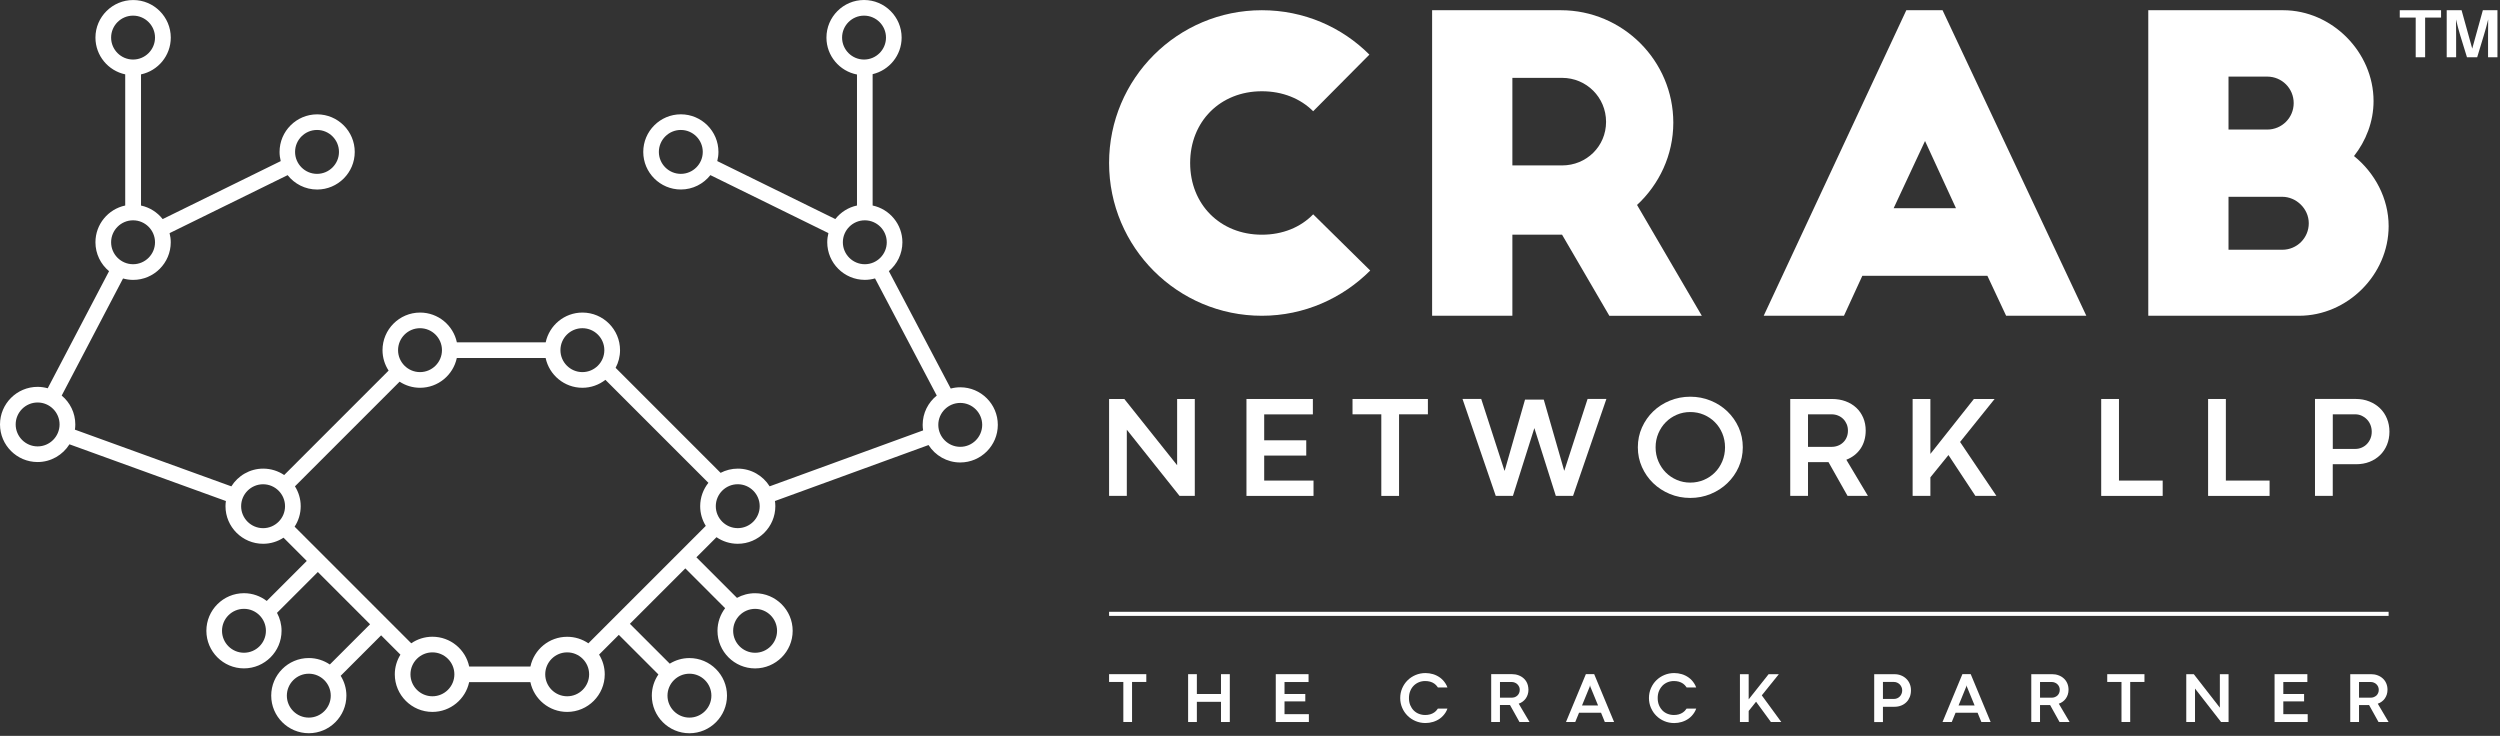 <svg xmlns="http://www.w3.org/2000/svg" width="812" height="239" viewBox="0 0 812 239" fill="none"><rect x="0" y="0" width="812" height="239" fill="#333333" stroke="none"/><path d="M311.89 125.79C310.82 125.79 309.79 125.94 308.8 126.2L288.7 88.06C291.38 85.82 293.1 82.45 293.1 78.69C293.1 72.83 288.95 67.92 283.43 66.75V24.09C288.82 22.82 292.85 17.98 292.85 12.21C292.85 5.48 287.37 0 280.64 0C273.91 0 268.43 5.48 268.43 12.21C268.43 18.16 272.71 23.12 278.35 24.2V66.75C275.51 67.35 273.04 68.95 271.31 71.15L232.97 52.32C233.21 51.36 233.35 50.37 233.35 49.34C233.35 42.61 227.87 37.13 221.14 37.13C214.41 37.13 208.93 42.61 208.93 49.34C208.93 56.07 214.41 61.55 221.14 61.55C225.03 61.55 228.49 59.72 230.73 56.88L269.07 75.71C268.83 76.67 268.69 77.66 268.69 78.69C268.69 85.42 274.17 90.9 280.9 90.9C282.05 90.9 283.16 90.73 284.21 90.43L304.26 128.48C301.47 130.72 299.68 134.15 299.68 138C299.68 138.61 299.74 139.2 299.83 139.79L249.98 157.96C247.82 154.51 244 152.21 239.64 152.21C237.63 152.21 235.73 152.71 234.05 153.58L199.95 119.47C200.87 117.76 201.39 115.8 201.39 113.73C201.39 107 195.91 101.52 189.18 101.52C183.32 101.52 178.41 105.67 177.24 111.19H148.39C147.22 105.67 142.31 101.52 136.45 101.52C129.72 101.52 124.24 107 124.24 113.73C124.24 116.18 124.97 118.46 126.22 120.37L92.3 154.29C90.35 152.98 88.01 152.21 85.49 152.21C81.13 152.21 77.3 154.52 75.14 157.97L24.33 139.55C24.41 139 24.46 138.44 24.46 137.87C24.46 134.1 22.74 130.72 20.04 128.48L39.96 90.45C41.01 90.74 42.11 90.91 43.25 90.91C49.98 90.91 55.46 85.43 55.46 78.7C55.46 77.67 55.32 76.68 55.08 75.72L93.42 56.89C95.66 59.73 99.12 61.56 103.01 61.56C109.74 61.56 115.22 56.08 115.22 49.35C115.22 42.62 109.74 37.14 103.01 37.14C96.28 37.14 90.8 42.62 90.8 49.35C90.8 50.38 90.94 51.37 91.18 52.33L52.84 71.16C51.1 68.96 48.63 67.36 45.8 66.76V24.16C51.32 22.99 55.47 18.08 55.47 12.22C55.47 5.49 49.99 0.01 43.26 0.01C36.53 0.01 31 5.48 31 12.21C31 18.07 35.15 22.98 40.67 24.15V66.75C35.15 67.92 31 72.83 31 78.69C31 82.46 32.72 85.84 35.42 88.08L15.5 126.11C14.45 125.82 13.35 125.65 12.21 125.65C5.48 125.65 0 131.13 0 137.86C0 144.59 5.48 150.07 12.21 150.07C16.57 150.07 20.4 147.76 22.56 144.31L73.37 162.73C73.29 163.28 73.24 163.84 73.24 164.41C73.24 171.14 78.72 176.62 85.45 176.62C87.9 176.62 90.18 175.89 92.09 174.64L99.64 182.19L86.64 195.19C84.58 193.62 82.02 192.67 79.24 192.67C72.51 192.67 67.03 198.15 67.03 204.88C67.03 211.61 72.51 217.09 79.24 217.09C85.97 217.09 91.45 211.61 91.45 204.88C91.45 202.77 90.91 200.79 89.97 199.05L103.23 185.79L120.2 202.76L107.13 215.83C105.18 214.51 102.83 213.73 100.3 213.73C93.57 213.73 88.09 219.21 88.09 225.94C88.09 232.67 93.57 238.15 100.3 238.15C107.03 238.15 112.51 232.67 112.51 225.94C112.51 223.57 111.82 221.37 110.65 219.5L123.79 206.36L130.06 212.63C128.91 214.49 128.23 216.68 128.23 219.02C128.23 225.75 133.71 231.23 140.44 231.23C146.3 231.23 151.21 227.08 152.38 221.56H172.27C173.44 227.08 178.35 231.23 184.21 231.23C190.94 231.23 196.42 225.75 196.42 219.02C196.42 216.67 195.74 214.48 194.58 212.61L200.99 206.2L213.85 219.06C212.5 221.02 211.71 223.4 211.71 225.95C211.71 232.68 217.19 238.16 223.92 238.16C230.65 238.16 236.13 232.68 236.13 225.95C236.13 219.22 230.65 213.74 223.92 213.74C221.58 213.74 219.4 214.41 217.54 215.56L204.59 202.61L222.59 184.61L235.52 197.54C233.97 199.59 233.04 202.13 233.04 204.89C233.04 211.62 238.52 217.1 245.25 217.1C251.98 217.1 257.46 211.62 257.46 204.89C257.46 198.16 251.98 192.68 245.25 192.68C243.12 192.68 241.12 193.23 239.37 194.19L226.19 181.01L232.72 174.48C234.68 175.83 237.06 176.62 239.62 176.62C246.35 176.62 251.83 171.14 251.83 164.41C251.83 163.84 251.78 163.28 251.7 162.73L301.59 144.55C303.76 147.95 307.56 150.21 311.88 150.21C318.61 150.21 324.09 144.73 324.09 138C324.1 131.27 318.62 125.79 311.89 125.79ZM221.13 56.47C217.2 56.47 214 53.27 214 49.34C214 45.41 217.2 42.21 221.13 42.21C225.06 42.21 228.26 45.41 228.26 49.34C228.26 53.27 225.06 56.47 221.13 56.47ZM273.51 12.21C273.51 8.28 276.71 5.08 280.64 5.08C284.57 5.08 287.77 8.28 287.77 12.21C287.77 16.14 284.57 19.34 280.64 19.34C276.71 19.34 273.51 16.14 273.51 12.21ZM273.76 78.69C273.76 74.76 276.96 71.56 280.89 71.56C284.82 71.56 288.02 74.76 288.02 78.69C288.02 82.62 284.82 85.82 280.89 85.82C276.96 85.82 273.76 82.62 273.76 78.69ZM102.97 42.21C106.9 42.21 110.1 45.41 110.1 49.34C110.1 53.27 106.9 56.47 102.97 56.47C99.04 56.47 95.84 53.27 95.84 49.34C95.84 45.41 99.04 42.21 102.97 42.21ZM36.09 12.21C36.09 8.28 39.29 5.08 43.22 5.08C47.15 5.08 50.35 8.28 50.35 12.21C50.35 16.14 47.15 19.34 43.22 19.34C39.29 19.34 36.09 16.14 36.09 12.21ZM43.22 71.56C47.15 71.56 50.35 74.76 50.35 78.69C50.35 82.62 47.15 85.82 43.22 85.82C39.29 85.82 36.09 82.62 36.09 78.69C36.09 74.76 39.29 71.56 43.22 71.56ZM12.22 144.99C8.29 144.99 5.09 141.79 5.09 137.86C5.09 133.93 8.29 130.73 12.22 130.73C16.15 130.73 19.35 133.93 19.35 137.86C19.34 141.79 16.14 144.99 12.22 144.99ZM79.24 212.01C75.31 212.01 72.11 208.81 72.11 204.88C72.11 200.95 75.31 197.75 79.24 197.75C83.17 197.75 86.37 200.95 86.37 204.88C86.37 208.82 83.17 212.01 79.24 212.01ZM100.3 233.08C96.37 233.08 93.17 229.88 93.17 225.95C93.17 222.02 96.37 218.82 100.3 218.82C104.23 218.82 107.43 222.02 107.43 225.95C107.43 229.88 104.23 233.08 100.3 233.08ZM231.06 225.95C231.06 229.88 227.86 233.08 223.93 233.08C220 233.08 216.8 229.88 216.8 225.95C216.8 222.02 220 218.82 223.93 218.82C227.87 218.82 231.06 222.02 231.06 225.95ZM252.39 204.89C252.39 208.82 249.19 212.02 245.26 212.02C241.33 212.02 238.13 208.82 238.13 204.89C238.13 200.96 241.33 197.76 245.26 197.76C249.19 197.76 252.39 200.96 252.39 204.89ZM189.16 106.6C193.09 106.6 196.29 109.8 196.29 113.73C196.29 117.66 193.09 120.86 189.16 120.86C185.23 120.86 182.03 117.66 182.03 113.73C182.03 109.79 185.23 106.6 189.16 106.6ZM136.42 106.6C140.35 106.6 143.55 109.8 143.55 113.73C143.55 117.66 140.35 120.86 136.42 120.86C132.49 120.86 129.29 117.66 129.29 113.73C129.3 109.79 132.49 106.6 136.42 106.6ZM78.32 164.42C78.32 160.49 81.52 157.29 85.45 157.29C89.38 157.29 92.58 160.49 92.58 164.42C92.58 168.35 89.38 171.55 85.45 171.55C81.52 171.54 78.32 168.35 78.32 164.42ZM140.45 226.15C136.52 226.15 133.32 222.95 133.32 219.02C133.32 215.09 136.52 211.89 140.45 211.89C144.38 211.89 147.58 215.09 147.58 219.02C147.58 222.95 144.38 226.15 140.45 226.15ZM172.28 216.48H152.39C151.22 210.96 146.31 206.81 140.45 206.81C137.9 206.81 135.53 207.6 133.57 208.94L95.69 171.06C96.94 169.15 97.67 166.87 97.67 164.42C97.67 162.05 96.98 159.83 95.8 157.96L129.79 123.97C131.7 125.21 133.98 125.95 136.43 125.95C142.29 125.95 147.2 121.8 148.37 116.28H177.22C178.39 121.8 183.3 125.95 189.16 125.95C191.98 125.95 194.57 124.98 196.64 123.37L230.09 156.82C228.42 158.91 227.42 161.55 227.42 164.43C227.42 166.77 228.09 168.95 229.24 170.81L191.1 208.95C189.14 207.61 186.78 206.83 184.23 206.83C178.36 206.81 173.46 210.96 172.28 216.48ZM184.22 226.15C180.29 226.15 177.09 222.95 177.09 219.02C177.09 215.09 180.29 211.89 184.22 211.89C188.15 211.89 191.35 215.09 191.35 219.02C191.35 222.95 188.15 226.15 184.22 226.15ZM239.62 171.54C235.69 171.54 232.49 168.34 232.49 164.41C232.49 160.48 235.69 157.28 239.62 157.28C243.55 157.28 246.75 160.48 246.75 164.41C246.75 168.35 243.55 171.54 239.62 171.54ZM311.89 145.13C307.96 145.13 304.76 141.93 304.76 138C304.76 134.07 307.96 130.87 311.89 130.87C315.82 130.87 319.02 134.07 319.02 138C319.01 141.93 315.82 145.13 311.89 145.13Z" fill="white"></path><path d="M426.52 36.13C422.42 32.03 416.6 29.64 409.85 29.64C396.35 29.64 386.56 39.43 386.56 52.94C386.56 66.43 396.35 76.23 409.85 76.23C416.6 76.23 422.42 73.84 426.52 69.61L445.05 87.87C436.05 96.87 423.61 102.56 409.85 102.56C382.46 102.56 360.23 80.33 360.23 52.94C360.23 25.54 382.46 3.32 409.85 3.32C423.48 3.32 435.79 8.75 444.78 17.74L426.52 36.13Z" fill="white"></path><path d="M522.71 102.56L507.36 76.23H491.22V102.56H465.15V3.32H506.97C527.08 3.32 543.49 19.73 543.49 39.84C543.49 50.43 538.86 59.95 531.71 66.57L552.75 102.57H522.71V102.56ZM491.22 53.73H507.36C515.29 53.73 521.65 47.52 521.65 39.58C521.65 31.64 515.29 25.29 507.36 25.29H491.22V53.73Z" fill="white"></path><path d="M572.85 102.56L619.17 3.32H630.94L677.64 102.56H651.59L645.51 89.59H604.88L598.92 102.56H572.85ZM615.06 67.62H635.3L625.25 45.79L615.06 67.62Z" fill="white"></path><path d="M697.76 102.56V3.32H741.56C757.44 3.32 770.93 16.94 770.93 32.83C770.93 39.58 768.42 45.8 764.58 50.69C771.33 56.12 775.83 64.45 775.83 73.45C775.83 89.2 762.47 102.56 746.72 102.56H697.76ZM736.39 42.08C741.16 42.08 744.99 38.25 744.99 33.48C744.99 28.71 741.16 24.88 736.39 24.88H723.82V42.08H736.39ZM741.29 81.12C746.06 81.12 749.89 77.28 749.89 72.52C749.89 67.75 745.79 63.92 741.29 63.92H723.82V81.12H741.29Z" fill="white"></path><path d="M388.07 129.59V161.06H383.11L365.99 139.57V161.06H360.23V129.59H365.18L382.33 151.1V129.59H388.07Z" fill="white"></path><path d="M404.85 161.07V129.59H426.42V134.59H410.61V143.01H424.27V147.97H410.61V156.09H426.63V161.07H404.85Z" fill="white"></path><path d="M448.65 161.07V134.57H439.3V129.59H463.78V134.57H454.41V161.07H448.65Z" fill="white"></path><path d="M501.41 129.78L508.04 152.85H508.1L515.65 129.57H521.76L510.93 161.06H505.33L498.36 139.04L491.4 161.06H485.82L475.02 129.57H481.1L488.64 152.85H488.73L495.33 129.78H501.41Z" fill="white"></path><path d="M531.97 145.28C531.97 142.98 532.42 140.83 533.31 138.84C534.2 136.85 535.42 135.11 536.95 133.63C538.49 132.14 540.29 130.98 542.36 130.13C544.43 129.29 546.63 128.85 549 128.85C551.35 128.85 553.55 129.28 555.63 130.13C557.71 130.97 559.51 132.14 561.06 133.63C562.6 135.11 563.82 136.85 564.72 138.84C565.61 140.84 566.06 142.99 566.06 145.28C566.06 147.57 565.61 149.7 564.72 151.7C563.83 153.7 562.6 155.44 561.06 156.92C559.51 158.41 557.71 159.59 555.63 160.44C553.55 161.3 551.35 161.73 549 161.73C546.64 161.73 544.43 161.3 542.36 160.44C540.29 159.58 538.49 158.41 536.95 156.92C535.41 155.44 534.2 153.69 533.31 151.7C532.42 149.71 531.97 147.57 531.97 145.28ZM537.74 145.3C537.74 146.92 538.04 148.43 538.63 149.82C539.23 151.22 540.03 152.43 541.05 153.46C542.07 154.48 543.26 155.29 544.62 155.87C545.98 156.46 547.45 156.75 549 156.75C550.57 156.75 552.05 156.45 553.42 155.87C554.79 155.29 555.99 154.48 557 153.46C558.02 152.43 558.82 151.22 559.41 149.82C559.99 148.42 560.29 146.92 560.29 145.3C560.29 143.68 559.99 142.17 559.41 140.77C558.82 139.36 558.02 138.15 557 137.13C555.99 136.1 554.79 135.3 553.42 134.71C552.04 134.12 550.57 133.83 549 133.83C547.45 133.83 545.98 134.12 544.62 134.71C543.26 135.3 542.06 136.1 541.05 137.13C540.03 138.15 539.23 139.37 538.63 140.77C538.03 142.18 537.74 143.68 537.74 145.3Z" fill="white"></path><path d="M606.7 161.06H600.08L593.9 150.11H587.24V161.06H581.47V129.59H595.06C596.64 129.59 598.11 129.84 599.44 130.33C600.77 130.82 601.93 131.52 602.9 132.42C603.88 133.32 604.62 134.41 605.17 135.67C605.71 136.93 605.98 138.33 605.98 139.86C605.98 141 605.83 142.07 605.54 143.06C605.25 144.06 604.83 144.96 604.28 145.76C603.73 146.56 603.07 147.26 602.3 147.86C601.52 148.46 600.65 148.95 599.69 149.32L606.7 161.06ZM587.24 145.14H594.87C595.63 145.14 596.33 145.01 596.98 144.76C597.63 144.51 598.18 144.15 598.66 143.69C599.14 143.24 599.52 142.69 599.79 142.04C600.07 141.39 600.21 140.68 600.21 139.89C600.21 139.1 600.07 138.38 599.79 137.73C599.51 137.09 599.14 136.53 598.66 136.06C598.18 135.59 597.62 135.22 596.96 134.96C596.31 134.69 595.6 134.57 594.82 134.57H587.24V145.14Z" fill="white"></path><path d="M626.99 129.59V147.43L641.12 129.59H647.85L636.63 143.55L648.43 161.06H641.6L632.86 147.8L626.99 155.04V161.06H621.22V129.59H626.99Z" fill="white"></path><path d="M682.47 161.07V129.59H688.24V156.09H702.44V161.07H682.47Z" fill="white"></path><path d="M717.19 161.07V129.59H722.96V156.09H737.16V161.07H717.19Z" fill="white"></path><path d="M765.27 150.78H757.68V161.06H751.91V129.58H765.17C766.76 129.58 768.22 129.85 769.55 130.39C770.89 130.92 772.04 131.65 773.01 132.59C773.99 133.53 774.74 134.65 775.28 135.96C775.82 137.26 776.09 138.68 776.09 140.21C776.09 141.75 775.82 143.17 775.29 144.47C774.76 145.76 774.01 146.88 773.05 147.82C772.09 148.76 770.94 149.49 769.62 150.01C768.29 150.53 766.84 150.78 765.27 150.78ZM757.68 145.81H764.97C765.73 145.81 766.43 145.67 767.09 145.38C767.75 145.09 768.32 144.7 768.79 144.2C769.27 143.7 769.65 143.11 769.93 142.43C770.21 141.75 770.34 141.02 770.34 140.23C770.34 139.45 770.2 138.71 769.93 138.02C769.65 137.34 769.27 136.73 768.78 136.23C768.29 135.72 767.72 135.32 767.07 135.02C766.41 134.72 765.71 134.57 764.95 134.57H757.69V145.81H757.68Z" fill="white"></path><path d="M787.68 5.71V18.6H784.62V5.71H779.44V3.32H792.86V5.71H787.68Z" fill="white"></path><path d="M811.18 18.6H808.12V11.53C808.12 9.94 808.12 7.9 808.16 6.3C807.78 7.89 807.23 9.93 806.74 11.5L804.59 18.59H801.27L799.08 11.48C798.62 9.93 798.06 7.89 797.71 6.32C797.75 7.91 797.75 9.93 797.75 11.52V18.59H794.69V3.32H799.52L802.98 15.79L806.43 3.32H811.17V18.6H811.18Z" fill="white"></path><path d="M775.82 198.71H360.23V200.04H775.82V198.71Z" fill="white"></path><path d="M360.23 218.97V221.5H364.86V234.5H367.69V221.5H372.32V218.97H360.23Z" fill="white"></path><path d="M396.58 218.97V225.41H388.74V218.97H385.9V234.51H388.74V227.95H396.58V234.51H399.44V218.97H396.58Z" fill="white"></path><path d="M417.21 231.96V227.81H423.96V225.41H417.21V221.52H425.02V218.97H414.37V234.51H425.12V231.96H417.21Z" fill="white"></path><path d="M466.9 230.32C466.6 230.76 466.25 231.12 465.84 231.4C465.43 231.68 464.98 231.89 464.48 232.03C463.98 232.17 463.46 232.23 462.91 232.23C462.18 232.23 461.49 232.1 460.85 231.85C460.2 231.6 459.65 231.23 459.17 230.75C458.7 230.27 458.32 229.69 458.04 229.02C457.77 228.34 457.63 227.58 457.63 226.73C457.63 225.9 457.76 225.15 458.04 224.46C458.31 223.78 458.69 223.2 459.17 222.71C459.65 222.23 460.2 221.86 460.85 221.59C461.49 221.33 462.18 221.2 462.91 221.2C463.47 221.2 463.99 221.27 464.49 221.4C464.99 221.54 465.44 221.75 465.85 222.03C466.25 222.31 466.6 222.67 466.91 223.11C466.95 223.17 466.99 223.22 467.02 223.29H470.13C469.96 222.81 469.74 222.37 469.48 221.97C468.99 221.21 468.4 220.58 467.71 220.08C467.02 219.59 466.27 219.21 465.46 218.97C464.64 218.73 463.83 218.61 463 218.61C461.86 218.61 460.79 218.82 459.79 219.24C458.79 219.66 457.92 220.24 457.18 220.97C456.44 221.7 455.86 222.56 455.43 223.55C455 224.54 454.79 225.59 454.79 226.72C454.79 227.85 455 228.9 455.43 229.89C455.85 230.88 456.44 231.74 457.18 232.47C457.92 233.21 458.79 233.79 459.79 234.21C460.79 234.63 461.86 234.84 463 234.84C463.83 234.84 464.65 234.72 465.47 234.47C466.28 234.22 467.03 233.86 467.72 233.36C468.41 232.86 468.99 232.23 469.49 231.47C469.75 231.07 469.96 230.63 470.13 230.15H467.01C466.97 230.21 466.94 230.27 466.9 230.32Z" fill="white"></path><path d="M494.22 230.15L493.28 228.55C493.76 228.39 494.2 228.16 494.58 227.87C494.97 227.58 495.3 227.24 495.57 226.86C495.84 226.47 496.06 226.04 496.21 225.56C496.36 225.08 496.44 224.57 496.44 224.03C496.44 223.78 496.43 223.52 496.38 223.28C496.33 222.81 496.21 222.37 496.04 221.96C495.77 221.33 495.4 220.8 494.92 220.36C494.44 219.92 493.87 219.57 493.21 219.33C492.55 219.08 491.83 218.96 491.05 218.96H484.34V234.5H487.18V228.99H490.14C490.24 228.99 490.34 228.98 490.44 228.98L491.09 230.14L493.52 234.5H496.79L494.22 230.15ZM490.95 226.61H487.19V221.51H490.94C491.32 221.51 491.67 221.57 492 221.71C492.32 221.84 492.61 222.01 492.84 222.25C493.07 222.48 493.26 222.74 493.4 223.05C493.44 223.13 493.47 223.22 493.5 223.3C493.57 223.53 493.61 223.78 493.61 224.05C493.61 224.43 493.55 224.78 493.41 225.09C493.28 225.41 493.09 225.67 492.85 225.91C492.6 226.14 492.33 226.31 492.01 226.44C491.68 226.54 491.33 226.61 490.95 226.61Z" fill="white"></path><path d="M522.44 230.15L519.59 223.29L517.79 218.96H515.09L513.29 223.29L510.44 230.15L508.63 234.51H511.64L512.87 231.5H520.02L521.25 234.51H524.26L522.44 230.15ZM516.34 223.01L516.43 222.63H516.47L516.54 223.01L516.65 223.29L519.05 229.13H513.84L516.23 223.29L516.34 223.01Z" fill="white"></path><path d="M547.68 230.32C547.38 230.76 547.03 231.12 546.62 231.4C546.21 231.68 545.76 231.89 545.26 232.03C544.76 232.17 544.24 232.23 543.69 232.23C542.96 232.23 542.27 232.1 541.63 231.85C540.98 231.6 540.43 231.23 539.95 230.75C539.77 230.57 539.6 230.37 539.46 230.16C539.21 229.81 539 229.43 538.83 229.02C538.56 228.34 538.42 227.58 538.42 226.73C538.42 225.9 538.55 225.15 538.83 224.46C539.01 224.03 539.22 223.64 539.48 223.29C539.62 223.09 539.78 222.89 539.96 222.71C540.44 222.23 540.99 221.86 541.64 221.59C542.28 221.33 542.97 221.2 543.7 221.2C544.26 221.2 544.78 221.27 545.28 221.4C545.78 221.54 546.23 221.75 546.64 222.03C547.04 222.31 547.39 222.67 547.7 223.11C547.74 223.17 547.78 223.22 547.81 223.29H550.92C550.75 222.81 550.53 222.37 550.27 221.97C549.78 221.21 549.19 220.58 548.5 220.08C547.81 219.59 547.06 219.21 546.25 218.97C545.43 218.73 544.62 218.61 543.79 218.61C542.65 218.61 541.58 218.82 540.58 219.24C539.58 219.66 538.71 220.24 537.97 220.97C537.29 221.64 536.75 222.41 536.34 223.29C536.3 223.37 536.26 223.47 536.22 223.55C535.79 224.54 535.58 225.59 535.58 226.72C535.58 227.85 535.79 228.9 536.22 229.89C536.26 229.98 536.3 230.07 536.35 230.16C536.75 231.04 537.3 231.81 537.97 232.48C538.71 233.22 539.58 233.8 540.58 234.22C541.58 234.64 542.65 234.85 543.79 234.85C544.62 234.85 545.44 234.73 546.26 234.48C547.07 234.23 547.82 233.87 548.51 233.37C549.2 232.87 549.78 232.24 550.28 231.48C550.54 231.08 550.75 230.64 550.93 230.16H547.8C547.75 230.21 547.72 230.27 547.68 230.32Z" fill="white"></path><path d="M572.23 225.85L577.77 218.97H574.45L567.97 227.15V218.97H565.13V234.51H567.97V230.92L570.37 227.92L575.19 234.51H578.56L572.23 225.85Z" fill="white"></path><path d="M620.28 222.11C620.01 221.47 619.64 220.92 619.16 220.46C618.68 220 618.11 219.63 617.45 219.37C616.8 219.1 616.07 218.98 615.29 218.98H608.74V234.52H611.58V229.56H615.33C616.11 229.56 616.82 229.43 617.48 229.17C618.13 228.92 618.71 228.55 619.18 228.08C619.66 227.62 620.02 227.05 620.29 226.4C620.55 225.75 620.68 225.02 620.68 224.22C620.68 223.45 620.55 222.75 620.28 222.11ZM617.63 225.31C617.5 225.66 617.31 225.95 617.07 226.2C616.83 226.45 616.56 226.65 616.23 226.79C615.91 226.94 615.57 227.01 615.19 227.01H611.58V221.5H615.16C615.55 221.5 615.9 221.58 616.22 221.73C616.54 221.88 616.82 222.08 617.06 222.32C617.29 222.57 617.48 222.86 617.62 223.18C617.76 223.5 617.83 223.84 617.83 224.2C617.84 224.6 617.77 224.97 617.63 225.31Z" fill="white"></path><path d="M640.09 218.96H637.39L630.93 234.51H633.93L635.17 231.5H642.32L643.55 234.51H646.56L640.09 218.96ZM636.14 229.13L638.64 223.01L638.73 222.63H638.77L638.84 223.01L641.35 229.13H636.14Z" fill="white"></path><path d="M668.7 228.56C669.18 228.4 669.61 228.17 670 227.88C670.39 227.59 670.72 227.25 670.99 226.87C671.26 226.48 671.48 226.05 671.63 225.57C671.78 225.09 671.86 224.58 671.86 224.04C671.86 223.29 671.73 222.6 671.46 221.97C671.19 221.34 670.82 220.81 670.34 220.37C669.86 219.93 669.29 219.58 668.64 219.34C667.98 219.09 667.25 218.97 666.47 218.97H659.76V234.51H662.6V229H665.57C665.66 229 665.76 228.99 665.87 228.99L668.94 234.51H672.21L668.7 228.56ZM667.42 226.42C667.1 226.55 666.75 226.61 666.36 226.61H662.6V221.51H666.35C666.73 221.51 667.08 221.57 667.41 221.71C667.73 221.84 668.02 222.01 668.25 222.25C668.49 222.48 668.67 222.74 668.81 223.05C668.94 223.36 669.01 223.69 669.01 224.05C669.01 224.43 668.94 224.78 668.81 225.09C668.68 225.41 668.49 225.67 668.25 225.91C668.02 226.11 667.74 226.29 667.42 226.42Z" fill="white"></path><path d="M684.43 218.97V221.5H689.06V234.5H691.89V221.5H696.52V218.97H684.43Z" fill="white"></path><path d="M721.01 218.97V229.85L712.54 218.97H710.1V234.51H712.94V223.64L721.4 234.51H723.84V218.97H721.01Z" fill="white"></path><path d="M741.62 231.96V227.81H748.37V225.41H741.62V221.52H749.43V218.97H738.78V234.51H749.54V231.96H741.62Z" fill="white"></path><path d="M772.3 228.56C772.78 228.4 773.21 228.17 773.6 227.88C773.99 227.59 774.32 227.25 774.59 226.87C774.86 226.48 775.08 226.05 775.23 225.57C775.38 225.09 775.46 224.58 775.46 224.04C775.46 223.29 775.33 222.6 775.06 221.97C774.79 221.34 774.42 220.81 773.94 220.37C773.46 219.93 772.89 219.58 772.24 219.34C771.58 219.09 770.86 218.97 770.07 218.97H763.36V234.51H766.21V229H769.17C769.26 229 769.37 228.99 769.47 228.99L772.54 234.51H775.81L772.3 228.56ZM771.02 226.42C770.7 226.55 770.35 226.61 769.97 226.61H766.21V221.51H769.96C770.34 221.51 770.69 221.57 771.02 221.71C771.34 221.84 771.63 222.01 771.86 222.25C772.1 222.48 772.28 222.74 772.42 223.05C772.55 223.36 772.62 223.69 772.62 224.05C772.62 224.43 772.56 224.78 772.42 225.09C772.29 225.41 772.1 225.67 771.86 225.91C771.62 226.11 771.34 226.29 771.02 226.42Z" fill="white"></path></svg>